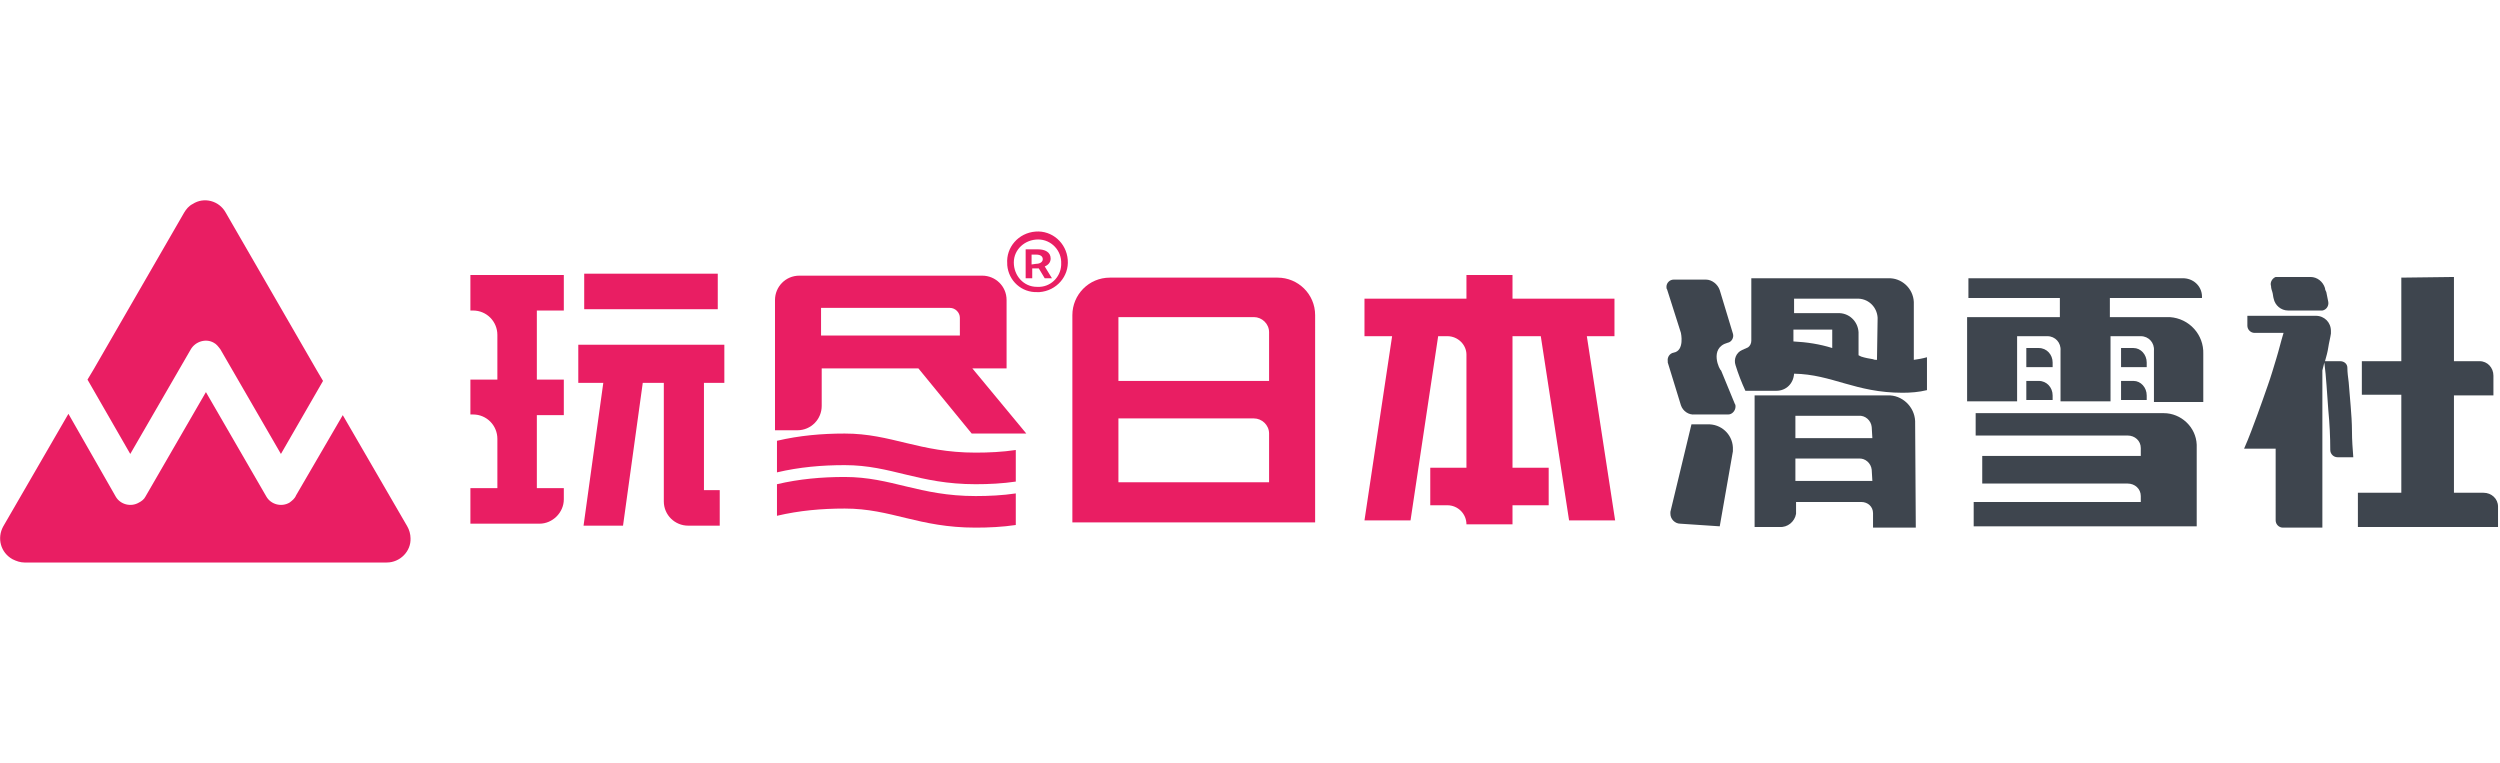 <?xml version="1.0" encoding="utf-8"?>
<!-- Generator: Adobe Illustrator 26.0.3, SVG Export Plug-In . SVG Version: 6.00 Build 0)  -->
<svg version="1.1" id="Layer_1" xmlns="http://www.w3.org/2000/svg" xmlns:xlink="http://www.w3.org/1999/xlink" x="0px" y="0px"
	 viewBox="0 0 380 116" style="enable-background:new 0 0 380 116;" xml:space="preserve">
<style type="text/css">
	.st0{fill-rule:evenodd;clip-rule:evenodd;fill:#E91E63;}
	.st1{fill:#E91E63;}
	.st2{fill:#3E454E;}
</style>
<g id="logo">
	<path class="st0" d="M29,53.1c0.7-1.2,2.3-1.7,3.5-1c0.4,0.2,0.7,0.6,1,1L42.7,69l6.4-11.1l-1-1.7L34.3,32.3c-1-1.8-3.3-2.4-5-1.3
		c-0.6,0.3-1,0.8-1.3,1.3L14.2,56.2l-0.9,1.5L19.8,69L29,53.1z"/>
	<path class="st0" d="M61.9,80l-9.8-16.9L45,75.3c-0.2,0.5-0.6,0.8-1,1.1c-1.2,0.7-2.8,0.3-3.5-0.9c0,0,0,0,0,0l-9.2-15.9l-9.2,15.9
		c-0.2,0.4-0.6,0.7-1,0.9c-1.2,0.7-2.8,0.3-3.5-0.9l-7.2-12.6L0.5,80c-1,1.8-0.4,4,1.4,5c0.6,0.3,1.2,0.5,1.8,0.5h55.1
		c2,0,3.7-1.7,3.6-3.7C62.4,81.2,62.2,80.5,61.9,80"/>
	<path class="st1" d="M147.8,56h5.2V45.6c0-2.1-1.7-3.7-3.7-3.7c0,0,0,0,0,0h-27.8c-2.1,0-3.7,1.7-3.7,3.7v19.8h3.4
		c2.1,0,3.7-1.7,3.7-3.7V56h14.7l8.1,9.9h8.3L147.8,56z M145.9,51h-21.1v-4.2h19.6c0.8,0,1.5,0.7,1.5,1.5L145.9,51z"/>
	<path class="st1" d="M85.7,47.2v-5.4H71.5v5.4h0.4c2.1,0,3.7,1.7,3.7,3.7c0,0,0,0,0,0v6.8h-4.1v5.3h0.4c2.1,0,3.7,1.7,3.7,3.7
		c0,0,0,0,0,0v7.5h-4.1v5.4H82c2,0,3.7-1.7,3.7-3.7v-1.7h-4.1V63.1h4.1v-5.4h-4.1V47.2H85.7z"/>
	<rect x="88.8" y="41.6" class="st1" width="20.3" height="5.4"/>
	<path class="st1" d="M110.1,58.2v-5.8H87.9v5.8h3.8l-3,21.7h6l3-21.7h3.2v18c0,2.1,1.7,3.7,3.7,3.7h0h4.8v-5.4H107V58.2H110.1z"/>
	<path class="st1" d="M154.4,73.2c-2,0.3-4.1,0.4-6.1,0.4c-8.7,0-12.8-2.9-19.9-2.9c-3.5,0-6.9,0.3-10.3,1.1V67
		c3.4-0.8,6.8-1.1,10.3-1.1c7.1,0,11.3,2.9,19.9,2.9c2,0,4.1-0.1,6.1-0.4V73.2z"/>
	<path class="st1" d="M154.4,79.8c-2,0.3-4.1,0.4-6.1,0.4c-8.7,0-12.8-2.9-19.9-2.9c-3.5,0-6.9,0.3-10.3,1.1v-4.8
		c3.4-0.8,6.8-1.1,10.3-1.1c7.1,0,11.3,2.9,19.9,2.9c2,0,4.1-0.1,6.1-0.4V79.8z"/>
	<path class="st1" d="M245.4,45.4h-15.5v-3.6h-7v3.6h-15.5v5.7h4.2l-4.2,28h7l4.2-28h1.4c1.6,0,2.9,1.3,2.9,2.8c0,0,0,0,0,0v17.2
		h-5.5v5.7h2.6c1.6,0,2.9,1.3,2.9,2.9l0,0h7v-2.9h5.5v-5.7h-5.5v-20h4.3l4.3,28h7l-4.3-28h4.2L245.4,45.4z"/>
	<path class="st1" d="M168.7,42.2c-3.2,0-5.7,2.6-5.7,5.7c0,0,0,0,0,0l0,0v31.5h36.9V47.9l0,0c0-3.2-2.6-5.7-5.7-5.7H168.7z
		 M192.9,57.9H170v-9.7h20.6c1.2,0,2.3,1,2.3,2.3L192.9,57.9z M192.9,73.3H170v-9.7h20.6c1.2,0,2.3,1,2.3,2.3L192.9,73.3z"/>
	<path class="st1" d="M153.1,40.1c-0.2-2.5,1.7-4.7,4.3-4.9c2.5-0.2,4.7,1.7,4.9,4.3c0.2,2.5-1.7,4.7-4.3,4.9c-0.1,0-0.2,0-0.3,0
		c-2.4,0.1-4.4-1.7-4.6-4.1C153.1,40.3,153.1,40.2,153.1,40.1z M161.3,40.1c0.1-2-1.5-3.7-3.5-3.7s-3.7,1.5-3.7,3.5s1.5,3.7,3.5,3.7
		c0,0,0.1,0,0.1,0c1.9,0.1,3.5-1.4,3.6-3.3C161.3,40.3,161.3,40.2,161.3,40.1z M155.9,37.9h1.9c1,0,1.9,0.4,1.9,1.4
		c0,0.6-0.4,1-0.9,1.2l1.1,1.8h-1.1l-0.9-1.5h-1v1.5h-1L155.9,37.9z M157.5,40.1c0.6,0,1-0.3,1-0.7s-0.3-0.7-1-0.7h-0.7v1.5
		L157.5,40.1z"/>
	<path class="st2" d="M333.9,67.6V80H300v-3.7h25.4v-0.9c0-1.1-0.9-1.9-2-1.9h-22.1v-4.2h24.1v-1.2c0-1.1-0.9-1.9-2-1.9h-23.1v-3.4
		h28.6C331.5,62.8,333.8,64.9,333.9,67.6z"/>
	<path class="st2" d="M313.1,48.2v-2.9h-13.9v-3H332c1.6,0.1,2.8,1.4,2.7,3h-14v2.9h9.1c3,0.2,5.2,2.7,5.1,5.6v7.3h-7.5v-7.8
		c0.1-1.2-0.8-2.2-2-2.2h-4.6V61h-7.6v-7.7c0.1-1.2-0.8-2.2-2-2.2h-4.6V61h-7.6V48.2H313.1z M312,55.1v0.7H308v-2.9h1.9
		C311.1,52.9,312,53.9,312,55.1z M312,60.1v0.7H308v-2.9h1.9C311.1,57.9,312,58.9,312,60.1C312,60.1,312,60.1,312,60.1L312,60.1z
		 M326.3,55.1v0.7h-3.9v-2.9h1.9C325.4,52.9,326.3,53.9,326.3,55.1z M326.3,60.1v0.7h-3.9v-2.9h1.9
		C325.4,57.9,326.3,58.9,326.3,60.1C326.3,60.1,326.3,60.1,326.3,60.1L326.3,60.1z"/>
	<path class="st2" d="M262.6,52.1c0.6-0.1,1-0.8,0.8-1.4c0,0,0,0,0,0l-2-6.6c-0.3-0.9-1.2-1.6-2.1-1.6h-4.9c-0.6,0-1.1,0.5-1.1,1.1
		c0,0.1,0,0.3,0.1,0.4l2.1,6.6c0,0,0.6,2.7-1.1,3c-0.6,0.1-1,0.7-0.9,1.3c0,0.1,0,0.1,0,0.2l2,6.5c0.3,0.9,1.2,1.5,2.1,1.4h5.1
		c0.6,0,1.1-0.6,1.1-1.2c0-0.1,0-0.3-0.1-0.4l-2.1-5.1C261.4,56.3,259.7,52.9,262.6,52.1z"/>
	<path class="st2" d="M290.9,54.7v-8.8c-0.1-2.1-1.9-3.7-3.9-3.6h-20.8v9.5c0,0.4-0.2,0.8-0.5,1l-0.9,0.4c-0.9,0.4-1.3,1.4-1,2.3
		c0.4,1.3,0.9,2.6,1.5,3.9h4.7c1.5,0,2.6-1.1,2.7-2.6c5.8,0.1,9.3,2.9,16.5,2.9c1.2,0,2.5-0.1,3.7-0.4v-5
		C292.2,54.5,291.6,54.6,290.9,54.7z M278.5,52.9c-1.9-0.6-3.9-0.9-5.9-1v-1.8h5.9V52.9z M285.3,54.7c-0.2,0-0.4,0-0.6-0.1
		c-0.6-0.1-1.2-0.2-1.8-0.4l-0.4-0.2v-3.5c-0.1-1.7-1.5-3-3.2-2.9h-6.6v-2.2h9.5c1.7-0.1,3.1,1.2,3.2,2.9L285.3,54.7z"/>
	<path class="st2" d="M291.1,64c-0.1-2.2-2-4-4.2-3.9h-20.2v20h3.8c1.2,0.1,2.3-0.8,2.5-2c0-0.1,0-0.3,0-0.4v-1.4h9.9
		c1,0,1.8,0.7,1.8,1.7c0,0,0,0,0,0v2.2h6.5L291.1,64z M284.6,73.1h-11.7v-3.4h9.6c1-0.1,1.9,0.7,2,1.7L284.6,73.1z M284.6,66.6
		h-11.7v-3.4h9.6c1-0.1,1.9,0.7,2,1.7L284.6,66.6z"/>
	<path class="st2" d="M257.1,64.5h2.4c2.1-0.1,3.8,1.5,3.9,3.5c0,0.2,0,0.4,0,0.6l-2,11.4l-6-0.4c-0.8,0-1.5-0.7-1.5-1.5
		c0-0.1,0-0.2,0-0.3L257.1,64.5z"/>
	<path class="st2" d="M354.3,50.3v0.4c-0.1,0.7-0.3,1.4-0.4,2.1s-0.3,1.4-0.5,2.1h2.3c0.6,0,1.1,0.4,1.1,1c0,0.7,0.1,1.4,0.2,2.2
		c0.1,1.2,0.2,2.4,0.3,3.6s0.2,2.6,0.2,3.9s0.1,2.6,0.2,3.9h-2.4c-0.6,0-1.1-0.5-1.1-1.1c0-2-0.1-4-0.3-6.1
		c-0.2-2.5-0.3-4.9-0.6-7.2l-0.3,1.2v23.9h-6c-0.6,0-1.1-0.5-1.1-1.1V68.2h-4.8c0.8-1.8,1.4-3.5,2-5.1s1.1-3.1,1.6-4.5
		s0.9-2.8,1.3-4.1s0.7-2.6,1.1-3.9h-4.4c-0.6,0-1.1-0.5-1.1-1.1V48H352C353.3,48,354.3,49,354.3,50.3
		C354.3,50.3,354.3,50.3,354.3,50.3z M351.2,42.1c1,0,1.9,0.7,2.2,1.7c0,0.2,0.1,0.4,0.2,0.6c0.1,0.5,0.2,1,0.3,1.5
		c0.1,0.6-0.3,1.2-0.9,1.3c-0.1,0-0.1,0-0.2,0h-5c-1.1,0-2-0.8-2.2-1.8c-0.1-0.3-0.1-0.7-0.2-1s-0.2-0.6-0.2-0.9
		c-0.2-0.6,0.2-1.2,0.7-1.4c0.1,0,0.2,0,0.3,0H351.2z M373,42.1v12.8h3.9c1.2,0,2.1,1,2.1,2.2v3h-6v14.8h4.5c1.2,0,2.2,0.9,2.2,2.1
		c0,0,0,0,0,0v3.1h-21.3v-5.2h6.6V60h-6v-5.1h6V42.2L373,42.1z"/>
</g>
</svg>
